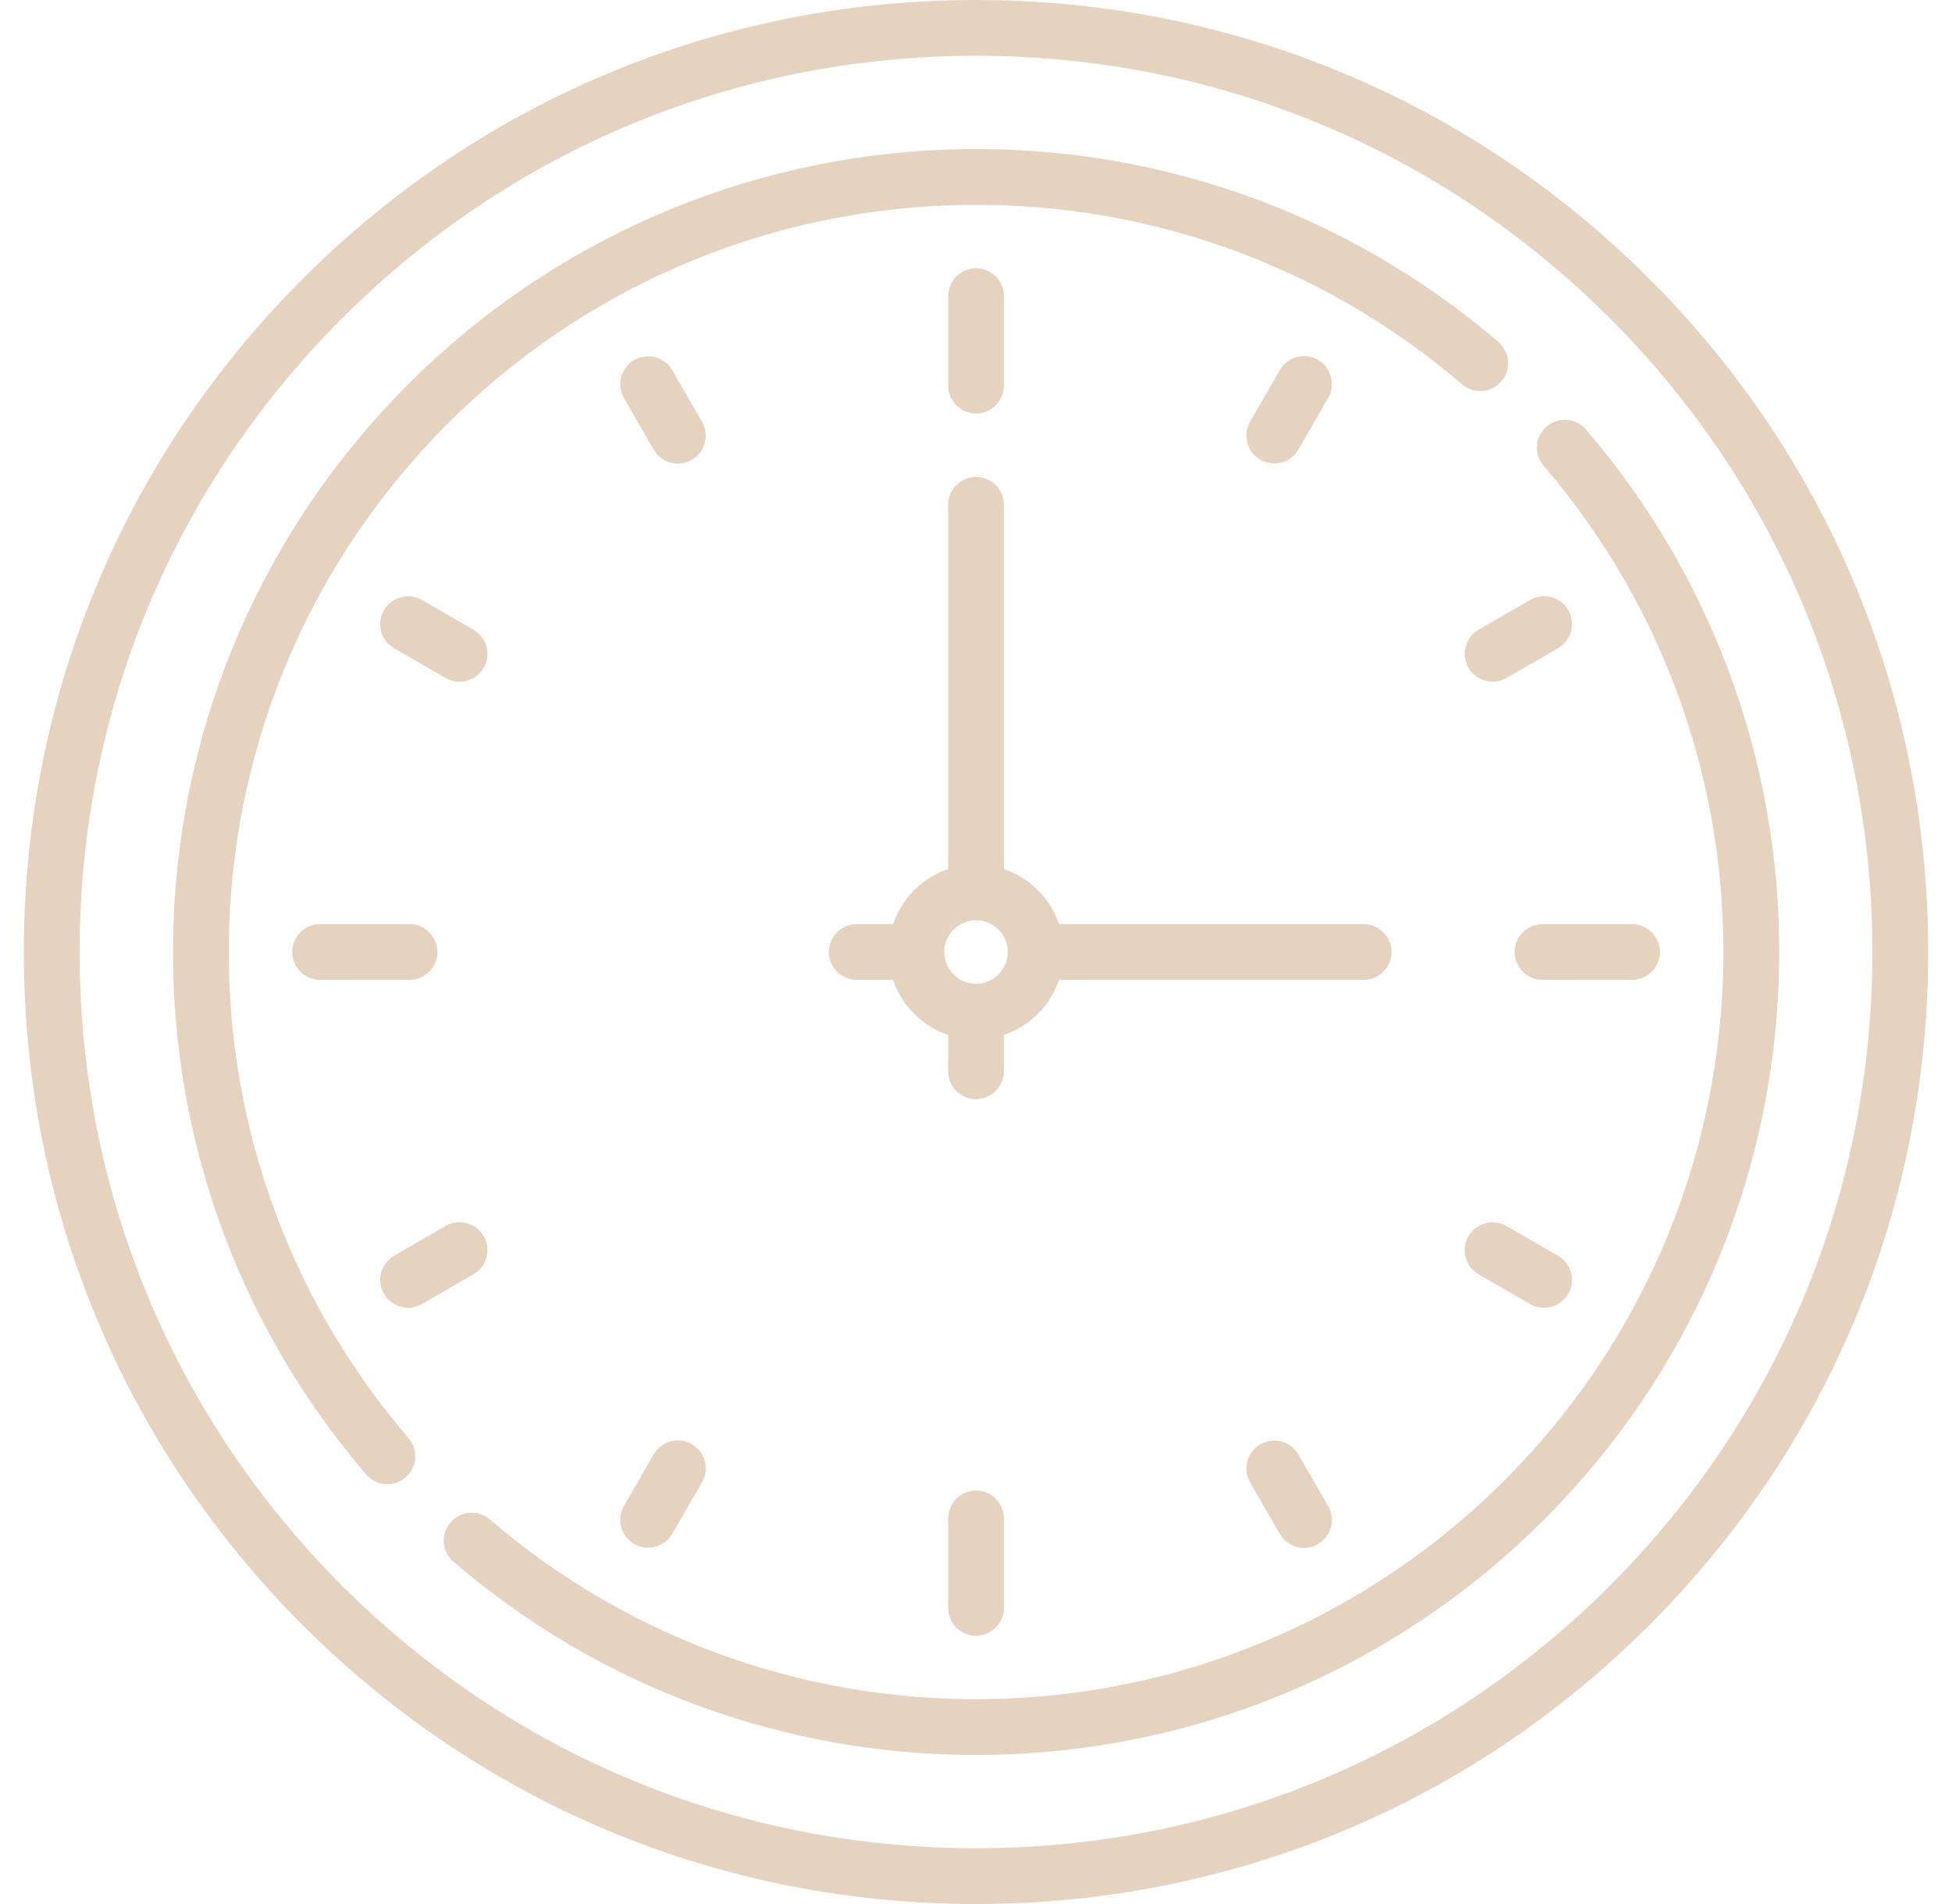 <svg width="41" height="40" viewBox="0 0 41 40" fill="none" xmlns="http://www.w3.org/2000/svg">
<g clip-path="url(#clip0_3347_24184)">
<path d="M34.642 5.858C30.865 2.08 25.842 0 20.5 0C15.158 0 10.135 2.08 6.358 5.858C2.58 9.635 0.5 14.658 0.5 20C0.5 25.342 2.58 30.365 6.358 34.142C10.135 37.92 15.158 40 20.5 40C25.842 40 30.865 37.92 34.642 34.142C38.42 30.365 40.5 25.342 40.5 20C40.5 14.658 38.42 9.635 34.642 5.858ZM33.813 33.313C30.257 36.87 25.529 38.828 20.5 38.828C15.471 38.828 10.743 36.87 7.186 33.313C3.63 29.757 1.672 25.029 1.672 20C1.672 14.971 3.63 10.243 7.186 6.686C10.743 3.13 15.471 1.172 20.5 1.172C25.529 1.172 30.257 3.13 33.813 6.686C37.37 10.243 39.328 14.971 39.328 20C39.328 25.029 37.37 29.757 33.813 33.313Z" fill="#E6D3BF"/>
<path d="M31.478 7.19C28.261 4.428 24.148 2.99 19.895 3.142C15.621 3.295 11.6 5.046 8.574 8.072C5.547 11.098 3.797 15.119 3.644 19.393C3.492 23.646 4.929 27.759 7.692 30.977C7.747 31.041 7.815 31.092 7.892 31.127C7.968 31.163 8.052 31.181 8.136 31.181C8.276 31.181 8.412 31.131 8.518 31.039C8.576 30.989 8.624 30.928 8.659 30.859C8.694 30.791 8.715 30.716 8.72 30.639C8.726 30.562 8.717 30.485 8.693 30.412C8.669 30.339 8.631 30.271 8.581 30.213C6.011 27.22 4.673 23.393 4.815 19.435C4.957 15.458 6.586 11.717 9.402 8.901C12.218 6.085 15.96 4.456 19.937 4.313C23.895 4.172 27.722 5.509 30.715 8.079C30.833 8.178 30.985 8.227 31.139 8.214C31.293 8.202 31.436 8.129 31.536 8.012C31.637 7.895 31.687 7.743 31.676 7.589C31.665 7.435 31.594 7.291 31.478 7.19ZM33.312 9.024C33.211 8.906 33.067 8.833 32.912 8.821C32.757 8.809 32.604 8.86 32.486 8.961C32.368 9.062 32.295 9.206 32.283 9.361C32.271 9.516 32.322 9.669 32.423 9.787C34.993 12.78 36.33 16.608 36.188 20.565C36.046 24.542 34.417 28.283 31.601 31.099C28.785 33.915 25.044 35.544 21.066 35.687C17.109 35.828 13.282 34.491 10.289 31.921C10.171 31.82 10.017 31.769 9.862 31.781C9.707 31.793 9.564 31.866 9.462 31.984C9.361 32.102 9.311 32.255 9.323 32.41C9.334 32.565 9.407 32.709 9.525 32.81C12.588 35.44 16.463 36.869 20.497 36.869C20.7 36.869 20.904 36.865 21.108 36.858C25.383 36.705 29.403 34.954 32.43 31.928C35.456 28.902 37.207 24.881 37.36 20.607C37.512 16.354 36.074 12.241 33.312 9.024Z" fill="#E6D3BF"/>
<path d="M20.5 5.636C20.345 5.636 20.196 5.698 20.086 5.808C19.976 5.918 19.915 6.067 19.915 6.222V8.101C19.915 8.256 19.976 8.405 20.086 8.515C20.196 8.625 20.345 8.687 20.5 8.687C20.656 8.687 20.805 8.625 20.915 8.515C21.025 8.405 21.086 8.256 21.086 8.101V6.222C21.086 6.067 21.025 5.918 20.915 5.808C20.805 5.698 20.656 5.636 20.5 5.636ZM20.5 31.313C20.345 31.313 20.196 31.375 20.086 31.485C19.976 31.595 19.915 31.744 19.915 31.899V33.778C19.915 33.933 19.976 34.082 20.086 34.192C20.196 34.302 20.345 34.364 20.5 34.364C20.656 34.364 20.805 34.302 20.915 34.192C21.025 34.082 21.086 33.933 21.086 33.778V31.899C21.086 31.744 21.025 31.595 20.915 31.485C20.805 31.375 20.656 31.313 20.5 31.313ZM34.278 19.414H32.399C32.244 19.414 32.095 19.476 31.985 19.586C31.875 19.696 31.813 19.845 31.813 20C31.813 20.155 31.875 20.304 31.985 20.414C32.095 20.524 32.244 20.586 32.399 20.586H34.278C34.434 20.586 34.583 20.524 34.692 20.414C34.802 20.304 34.864 20.155 34.864 20C34.864 19.845 34.802 19.696 34.692 19.586C34.583 19.476 34.434 19.414 34.278 19.414ZM8.601 19.414H6.723C6.567 19.414 6.418 19.476 6.308 19.586C6.198 19.696 6.137 19.845 6.137 20C6.137 20.155 6.198 20.304 6.308 20.414C6.418 20.524 6.567 20.586 6.723 20.586H8.601C8.757 20.586 8.906 20.524 9.016 20.414C9.126 20.304 9.187 20.155 9.187 20C9.187 19.845 9.126 19.696 9.016 19.586C8.906 19.476 8.757 19.414 8.601 19.414ZM9.946 13.23L8.862 12.604C8.727 12.527 8.568 12.507 8.418 12.548C8.269 12.588 8.142 12.686 8.065 12.82C7.987 12.954 7.966 13.113 8.005 13.263C8.045 13.412 8.142 13.54 8.276 13.618L9.36 14.245C9.427 14.283 9.501 14.308 9.577 14.318C9.653 14.329 9.731 14.323 9.805 14.303C9.879 14.284 9.949 14.249 10.01 14.202C10.071 14.155 10.122 14.097 10.161 14.03C10.238 13.896 10.259 13.736 10.219 13.586C10.179 13.436 10.081 13.308 9.946 13.23ZM32.725 26.381L31.64 25.755C31.506 25.679 31.347 25.659 31.197 25.699C31.048 25.74 30.921 25.837 30.843 25.971C30.766 26.105 30.745 26.265 30.784 26.414C30.824 26.564 30.921 26.692 31.055 26.77L32.139 27.396C32.206 27.435 32.279 27.46 32.356 27.47C32.432 27.48 32.51 27.475 32.584 27.455C32.658 27.435 32.728 27.401 32.789 27.354C32.85 27.307 32.901 27.248 32.94 27.182C33.017 27.047 33.038 26.887 32.998 26.737C32.958 26.587 32.86 26.459 32.725 26.381ZM27.682 7.561C27.616 7.522 27.542 7.497 27.466 7.487C27.389 7.477 27.312 7.482 27.238 7.502C27.163 7.522 27.094 7.556 27.032 7.603C26.971 7.65 26.92 7.709 26.882 7.775L26.256 8.86C26.179 8.994 26.159 9.154 26.199 9.303C26.24 9.452 26.338 9.58 26.472 9.657C26.606 9.734 26.765 9.756 26.915 9.716C27.064 9.676 27.192 9.579 27.27 9.446L27.897 8.361C27.974 8.227 27.995 8.067 27.955 7.917C27.915 7.766 27.817 7.638 27.682 7.561ZM14.531 30.34C14.464 30.301 14.391 30.276 14.314 30.266C14.238 30.256 14.161 30.261 14.086 30.281C14.012 30.301 13.942 30.335 13.881 30.382C13.82 30.429 13.769 30.488 13.73 30.554L13.104 31.639C13.028 31.773 13.008 31.933 13.048 32.082C13.089 32.231 13.187 32.359 13.32 32.436C13.454 32.513 13.614 32.535 13.763 32.495C13.913 32.455 14.041 32.358 14.119 32.225L14.745 31.14C14.823 31.006 14.844 30.846 14.804 30.695C14.764 30.545 14.665 30.418 14.531 30.34ZM32.94 12.818C32.862 12.684 32.734 12.585 32.584 12.545C32.434 12.505 32.274 12.526 32.139 12.604L31.055 13.23C30.921 13.308 30.824 13.436 30.785 13.586C30.745 13.735 30.766 13.895 30.843 14.028C30.921 14.162 31.048 14.26 31.197 14.301C31.347 14.341 31.506 14.321 31.64 14.245L32.725 13.618C32.86 13.541 32.958 13.413 32.998 13.263C33.038 13.113 33.017 12.953 32.94 12.818ZM10.161 25.97C10.083 25.835 9.955 25.737 9.805 25.697C9.655 25.656 9.495 25.677 9.36 25.755L8.276 26.381C8.142 26.46 8.045 26.588 8.005 26.737C7.966 26.887 7.987 27.046 8.065 27.18C8.142 27.314 8.269 27.412 8.418 27.452C8.568 27.493 8.727 27.473 8.862 27.396L9.946 26.77C10.081 26.692 10.179 26.564 10.219 26.414C10.259 26.264 10.238 26.104 10.161 25.97ZM14.745 8.86L14.119 7.775C14.041 7.642 13.913 7.545 13.763 7.505C13.614 7.465 13.454 7.487 13.32 7.564C13.187 7.641 13.089 7.769 13.048 7.918C13.008 8.067 13.028 8.227 13.104 8.361L13.73 9.446C13.769 9.512 13.82 9.571 13.881 9.618C13.942 9.665 14.012 9.699 14.086 9.719C14.161 9.739 14.238 9.744 14.314 9.734C14.391 9.724 14.464 9.699 14.531 9.66C14.665 9.583 14.764 9.455 14.804 9.304C14.844 9.154 14.823 8.994 14.745 8.86ZM27.897 31.639L27.27 30.554C27.192 30.421 27.064 30.324 26.915 30.284C26.765 30.244 26.606 30.266 26.472 30.343C26.338 30.421 26.24 30.548 26.199 30.697C26.159 30.846 26.179 31.006 26.256 31.14L26.882 32.225C26.92 32.291 26.971 32.35 27.032 32.397C27.093 32.444 27.163 32.478 27.238 32.498C27.312 32.518 27.389 32.523 27.466 32.513C27.542 32.503 27.616 32.478 27.682 32.439C27.817 32.362 27.915 32.234 27.955 32.084C27.995 31.933 27.974 31.773 27.897 31.639ZM28.642 19.414H22.243C22.152 19.145 22 18.901 21.799 18.701C21.599 18.5 21.355 18.349 21.086 18.258V10.606C21.086 10.451 21.025 10.302 20.915 10.192C20.805 10.082 20.656 10.02 20.5 10.02C20.345 10.02 20.196 10.082 20.086 10.192C19.976 10.302 19.915 10.451 19.915 10.606V18.258C19.646 18.349 19.402 18.5 19.201 18.701C19.001 18.901 18.849 19.145 18.758 19.414H17.995C17.84 19.414 17.691 19.476 17.581 19.586C17.471 19.696 17.409 19.845 17.409 20C17.409 20.155 17.471 20.304 17.581 20.414C17.691 20.524 17.84 20.586 17.995 20.586H18.758C18.849 20.855 19.001 21.099 19.201 21.299C19.402 21.5 19.646 21.651 19.915 21.742V22.505C19.915 22.66 19.976 22.809 20.086 22.919C20.196 23.029 20.345 23.091 20.5 23.091C20.656 23.091 20.805 23.029 20.915 22.919C21.025 22.809 21.086 22.66 21.086 22.505V21.742C21.355 21.651 21.599 21.5 21.799 21.299C22 21.099 22.151 20.855 22.243 20.586H28.642C28.797 20.586 28.946 20.524 29.056 20.414C29.166 20.304 29.228 20.155 29.228 20C29.228 19.845 29.166 19.695 29.056 19.586C28.946 19.476 28.797 19.414 28.642 19.414ZM20.5 20.667C20.133 20.667 19.834 20.367 19.834 20C19.834 19.633 20.133 19.333 20.5 19.333C20.868 19.333 21.167 19.633 21.167 20C21.167 20.367 20.868 20.667 20.5 20.667Z" fill="#E6D3BF"/>
</g>
<defs>
<clipPath id="clip0_3347_24184">
<rect width="40" height="40" fill="white" transform="translate(0.5)"/>
</clipPath>
</defs>
</svg>
